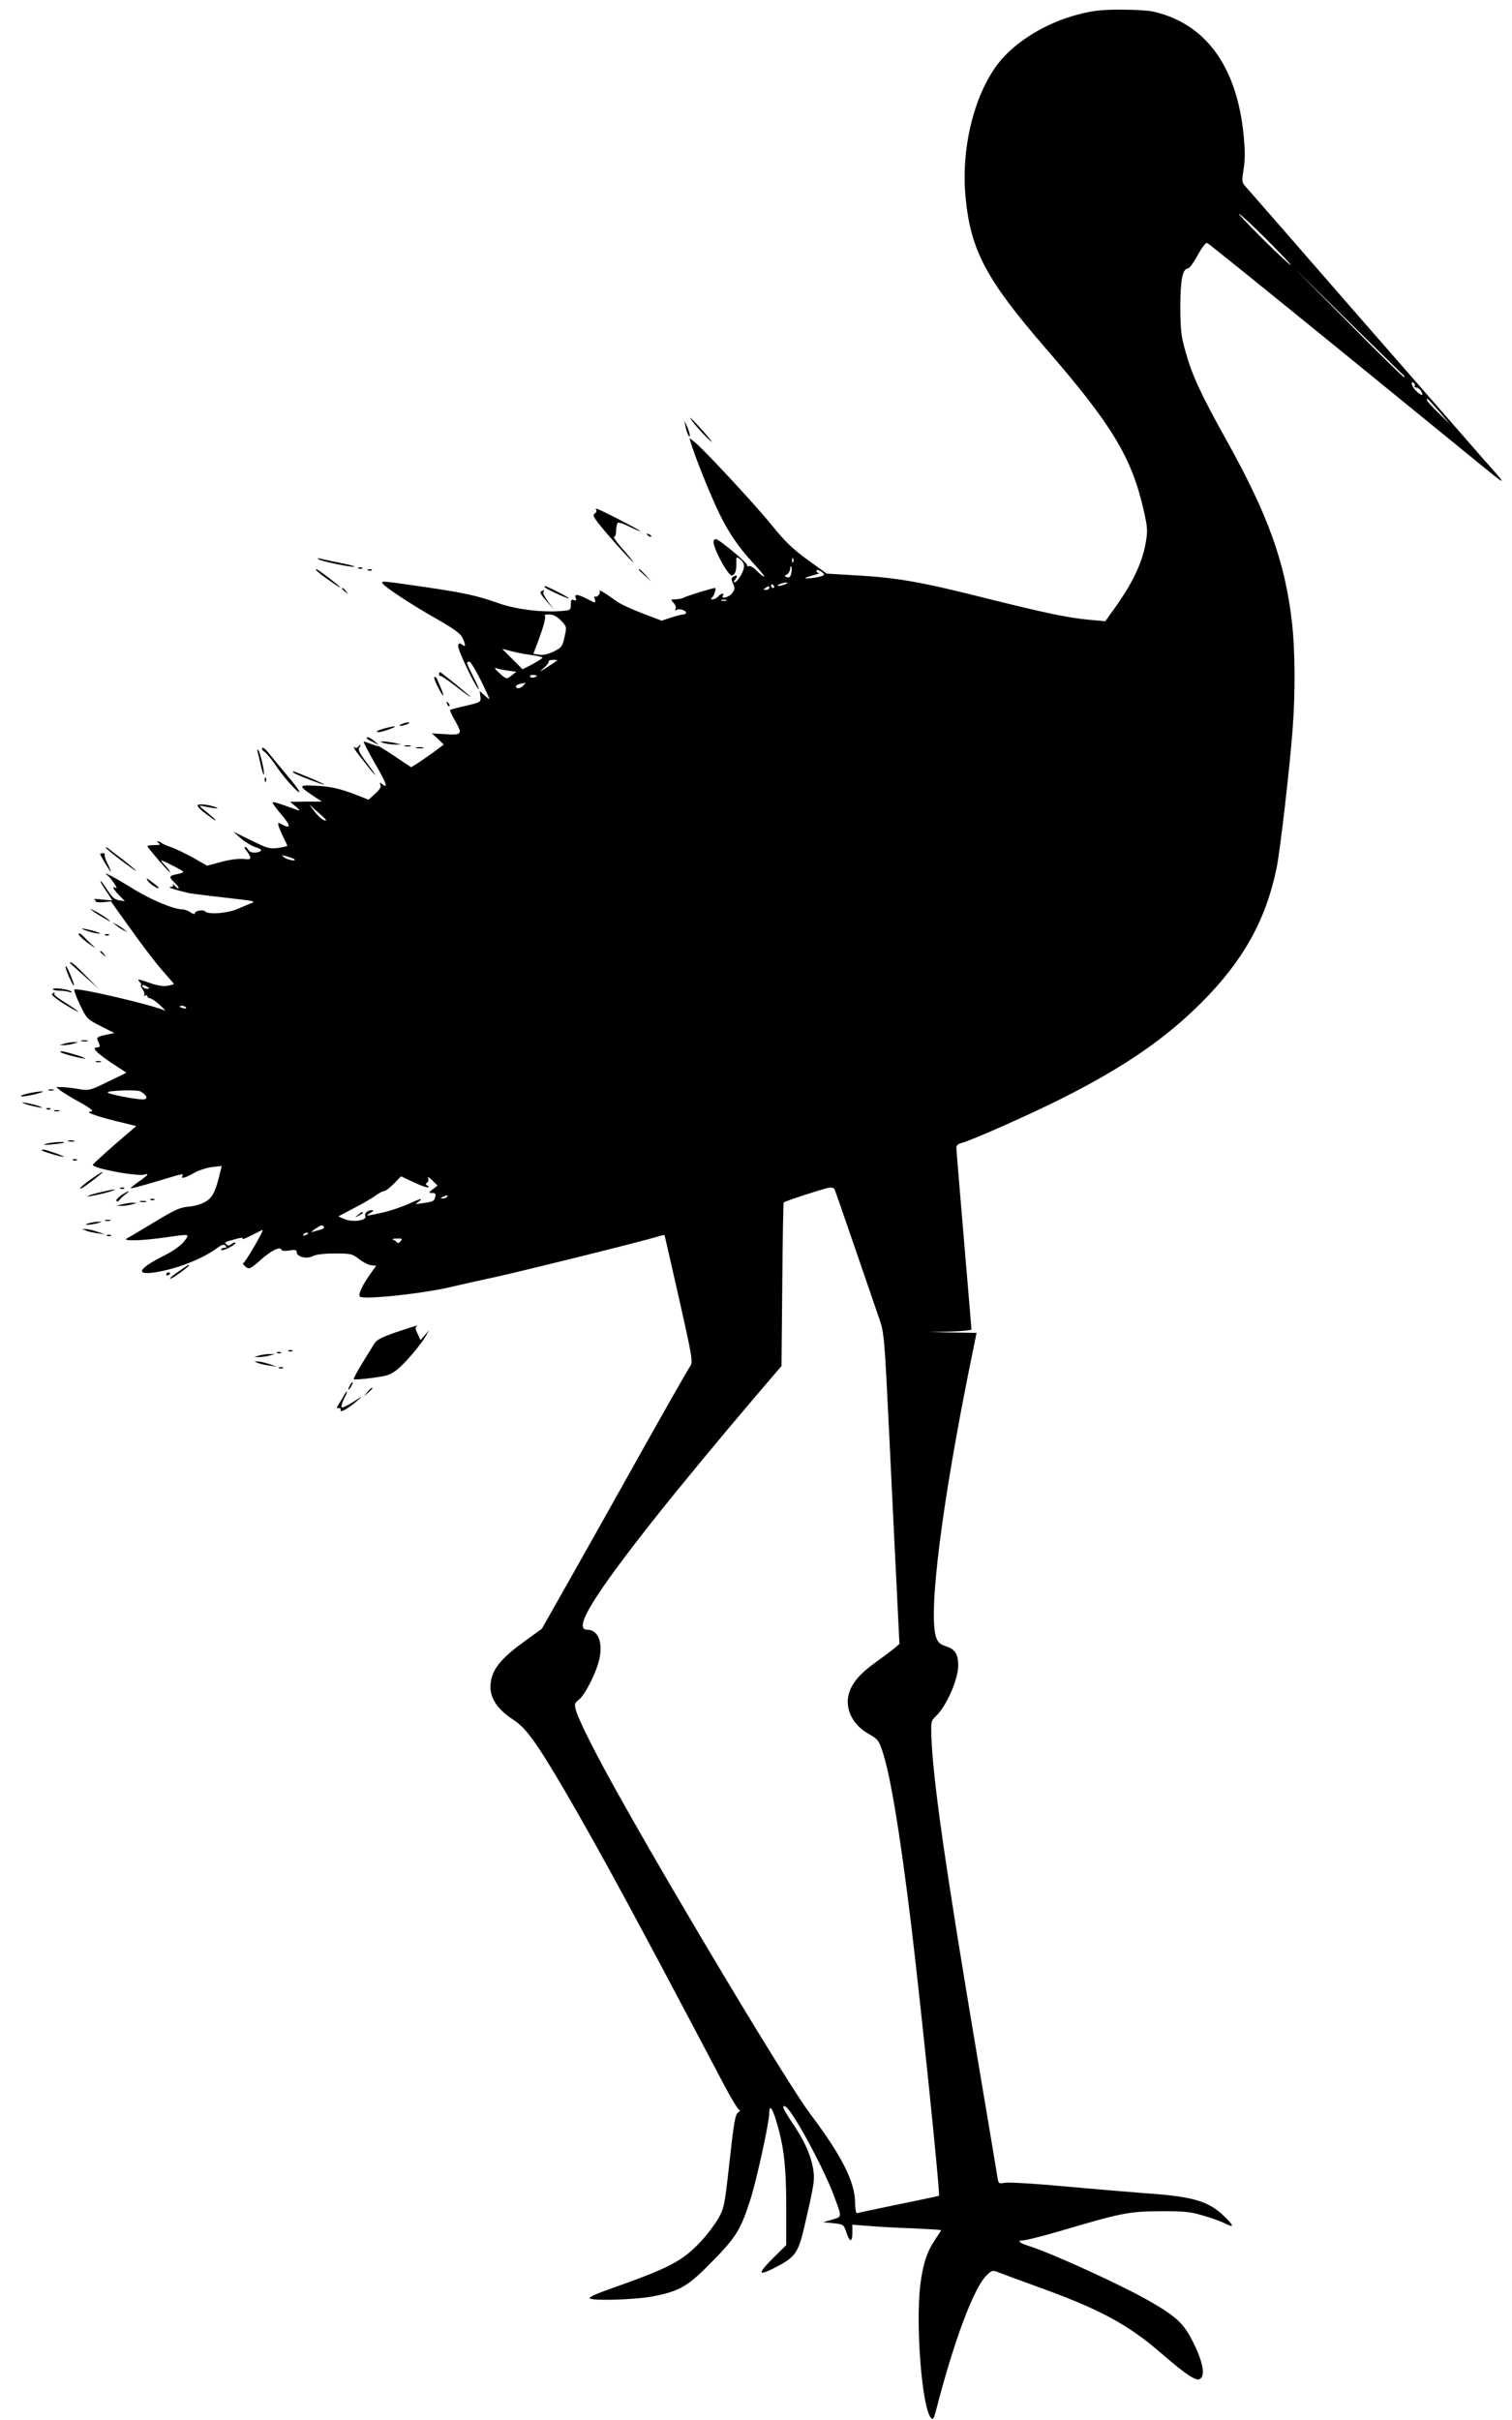  <svg version="1.0" xmlns="http://www.w3.org/2000/svg"
 width="800pt" height="1280pt" viewBox="0 0 800 1280"
 preserveAspectRatio="xMidYMid meet"><g transform="translate(0,1280) scale(0.1,-0.1)"
fill="#000000" stroke="none">
<path d="M5710 12725 c-177 -45 -342 -147 -432 -265 -126 -168 -194 -448 -169
-705 27 -280 109 -434 426 -800 348 -401 453 -575 516 -853 21 -93 22 -109 11
-173 -19 -109 -73 -221 -176 -362 l-38 -53 -87 8 c-109 10 -227 35 -521 108
-373 94 -491 115 -731 128 l-135 8 -101 73 c-80 58 -120 97 -191 185 -93 114
-358 399 -407 438 l-27 21 7 -24 c19 -64 82 -224 130 -330 57 -128 115 -216
207 -315 33 -35 56 -64 51 -64 -5 0 -22 14 -38 30 -16 17 -35 28 -42 26 -7 -3
-12 -1 -10 5 1 5 -36 41 -83 79 -76 61 -86 67 -94 50 -11 -25 78 -192 98 -184
17 6 23 28 22 70 -1 30 0 31 21 15 14 -11 21 -25 19 -42 -3 -28 -35 -78 -50
-79 -5 0 -3 7 4 15 15 19 10 27 -10 15 -11 -7 -12 -13 -2 -36 11 -22 10 -31
-3 -50 -14 -22 -64 -36 -50 -14 10 16 -11 12 -25 -5 -7 -8 -20 -15 -29 -15
-10 0 -12 3 -5 8 11 7 26 52 17 52 -12 0 -150 -42 -165 -51 -10 -5 -30 -9 -44
-9 -26 0 -26 -1 -10 -19 10 -11 15 -25 10 -32 -4 -8 -3 -10 5 -5 14 9 51 -2
51 -15 0 -5 -6 -9 -14 -9 -7 0 -37 -7 -64 -16 l-51 -17 -102 39 c-56 21 -119
50 -138 65 -62 44 -95 64 -88 53 7 -13 -16 -38 -26 -28 -3 3 -3 -4 0 -16 6
-22 6 -22 -44 4 -51 25 -66 26 -56 0 4 -10 0 -12 -11 -8 -13 5 -16 0 -16 -24
0 -29 -2 -30 -52 -34 -101 -8 -238 9 -329 41 -115 41 -182 55 -384 85 -234 34
-236 34 -232 22 5 -16 156 -116 290 -191 82 -47 122 -75 132 -95 20 -39 20
-57 0 -40 -12 10 -16 9 -21 -4 -6 -15 84 -206 108 -231 6 -5 -6 23 -26 62 -41
82 -41 83 -22 83 10 0 68 -108 105 -195 2 -5 -8 1 -23 15 l-28 25 4 -30 c3
-29 2 -29 -77 -48 -44 -10 -82 -20 -84 -22 -2 -2 11 -30 29 -61 38 -68 34 -73
-59 -67 l-66 4 32 -29 31 -30 -56 -42 c-31 -22 -70 -49 -87 -60 l-30 -18 -87
58 c-49 33 -88 57 -88 54 0 -2 -16 3 -37 11 -20 8 -38 14 -39 12 -2 -2 25 -53
60 -115 61 -105 72 -137 38 -109 -13 10 -15 9 -9 -5 4 -12 -5 -26 -29 -47
l-34 -31 -53 21 c-97 38 -145 49 -227 53 -92 5 -93 0 -12 -54 l45 -30 -84 0
-84 -1 30 -25 c21 -18 24 -24 10 -19 -104 38 -128 45 -132 41 -3 -3 18 -32 47
-66 51 -59 50 -77 -2 -49 -18 10 -19 8 -13 -13 4 -12 16 -40 26 -60 11 -21 19
-39 19 -42 0 -2 -22 -7 -49 -11 -44 -6 -57 -2 -142 40 l-94 46 39 -35 c22 -19
57 -40 78 -47 26 -8 35 -15 26 -21 -21 -13 -58 -9 -64 7 -4 8 -11 15 -17 15
-5 0 -3 -8 5 -17 8 -10 18 -25 21 -34 4 -14 -1 -16 -36 -12 -24 2 -74 -4 -117
-16 l-74 -20 -77 44 c-43 23 -95 48 -116 55 -21 7 -42 16 -48 21 -5 5 -14 9
-20 9 -5 0 -3 -5 5 -10 11 -7 5 -10 -22 -10 -21 0 -38 -2 -38 -6 0 -3 27 -36
60 -75 33 -38 60 -66 60 -62 0 4 -12 20 -27 36 -16 16 -23 28 -18 26 34 -13
114 -55 115 -60 0 -4 -16 -10 -35 -13 -42 -8 -43 -15 -10 -46 14 -13 23 -26
20 -28 -3 -3 -12 3 -21 14 -8 10 -13 13 -9 7 3 -7 1 -13 -6 -13 -33 0 6 -14
91 -34 14 -3 138 -18 285 -35 50 -5 64 -10 50 -16 -11 -4 -44 -18 -74 -31 -56
-25 -158 -33 -177 -14 -11 11 -54 2 -54 -12 0 -5 -10 -2 -22 6 -12 9 -32 16
-43 16 -47 0 -174 54 -269 114 -95 59 -165 95 -125 64 20 -17 58 -75 42 -65
-23 14 -14 -6 17 -38 l31 -32 -30 5 c-23 3 -38 16 -62 53 -17 27 -33 49 -36
49 -3 0 1 -10 9 -22 8 -13 23 -36 34 -52 l18 -29 -54 5 c-30 4 -49 4 -42 1 6
-2 10 -8 8 -11 -2 -4 15 -5 39 -4 l42 4 67 -94 c100 -141 178 -243 225 -294
22 -25 41 -47 41 -49 0 -1 -15 -6 -33 -9 -22 -4 -54 1 -92 14 -70 24 -71 24
-55 5 7 -8 10 -15 6 -15 -4 0 0 -10 9 -23 8 -13 12 -27 8 -32 -5 -4 -2 -5 5
-1 6 4 12 2 12 -3 0 -6 6 -11 13 -11 7 0 31 -16 53 -36 21 -20 34 -34 28 -30
-52 27 -468 125 -481 112 -3 -3 10 -39 30 -80 35 -73 37 -76 109 -113 l73 -37
-48 -10 c-33 -7 -46 -13 -42 -23 3 -7 8 -20 11 -28 4 -10 0 -15 -11 -15 -32 0
-9 -25 72 -80 l82 -54 -99 -48 c-96 -47 -99 -47 -156 -38 -33 6 -72 10 -88 10
l-29 0 24 -19 c14 -10 55 -36 92 -56 68 -37 89 -55 65 -55 -31 -1 32 -24 133
-49 l110 -27 -115 -99 c-63 -55 -115 -103 -115 -106 -2 -19 241 -64 276 -51
26 9 11 -8 -33 -38 -25 -18 -44 -33 -42 -35 2 -2 62 14 133 35 142 43 149 45
140 30 -11 -17 15 -11 60 15 23 14 67 28 95 32 l53 6 -7 -29 c-24 -103 -40
-136 -75 -158 -22 -14 -58 -25 -91 -28 -47 -4 -74 -16 -178 -79 -68 -41 -133
-80 -145 -86 -19 -11 -15 -13 38 -13 33 0 105 7 160 15 134 19 130 20 99 -21
-17 -22 -56 -50 -103 -74 -141 -70 -159 -107 -46 -89 113 18 247 71 323 127
25 19 36 22 44 14 9 -9 8 -12 -5 -12 -9 0 -17 -5 -17 -10 0 -6 18 -1 41 10 23
12 38 24 35 27 -3 3 -13 0 -21 -7 -12 -10 -19 -10 -27 -2 -12 12 -14 11 55 30
26 7 35 7 30 -1 -3 -5 19 4 50 20 32 17 57 29 57 27 0 -14 -94 -174 -102 -174
-5 0 -3 -7 6 -15 22 -22 29 -19 84 30 53 48 104 74 110 56 2 -7 19 -9 43 -5
31 5 39 3 39 -9 0 -25 53 -38 85 -21 18 9 59 14 117 14 84 0 92 -2 127 -29 20
-16 49 -31 64 -33 l27 -3 -34 -48 c-39 -55 -62 -105 -52 -115 19 -18 341 16
491 53 33 8 134 31 224 50 142 31 763 185 860 214 19 6 36 10 37 8 1 -1 35
-152 77 -336 74 -330 74 -335 57 -360 -10 -14 -131 -226 -268 -471 -137 -245
-309 -551 -382 -680 l-133 -235 -90 -65 c-111 -80 -161 -136 -176 -196 -22
-85 16 -156 116 -221 66 -42 123 -121 282 -393 184 -317 365 -651 835 -1543
37 -70 72 -127 78 -127 7 0 3 -6 -7 -14 -15 -11 -22 -51 -45 -259 -26 -235
-29 -247 -60 -302 -18 -31 -59 -86 -92 -121 -99 -105 -166 -140 -487 -253 -57
-20 -103 -40 -102 -46 2 -16 236 -10 336 9 142 28 184 52 313 184 126 128 151
168 202 327 33 103 100 409 100 458 0 49 17 29 39 -48 39 -129 51 -237 51
-450 l0 -200 -65 -64 c-91 -90 -87 -104 15 -50 101 53 115 75 150 229 50 218
52 234 41 296 -14 73 -46 143 -111 239 -47 70 -58 97 -32 81 38 -23 203 -330
255 -471 43 -117 43 -109 -10 -125 l-48 -14 54 -5 c54 -6 55 -7 69 -48 17 -54
32 -55 32 -2 l0 42 78 -6 c42 -4 148 -10 235 -13 86 -4 157 -8 157 -10 0 -1
-16 -25 -35 -54 -40 -60 -61 -123 -75 -230 -27 -211 8 -658 56 -709 10 -11 14
-6 24 30 96 375 202 659 271 725 28 27 31 27 62 15 17 -7 104 -39 192 -71 343
-123 493 -203 676 -363 124 -107 178 -143 198 -130 29 19 16 89 -34 190 -50
102 -89 139 -230 220 -145 84 -519 255 -640 293 -52 16 -67 30 -32 30 14 0 97
21 184 46 339 100 373 107 538 108 128 1 161 -2 228 -22 43 -12 96 -31 118
-42 51 -26 49 -14 -3 37 -84 81 -165 105 -413 122 -88 7 -284 23 -435 37 -151
14 -291 22 -311 19 -36 -6 -36 -6 -42 32 -3 21 -51 306 -106 633 -168 998
-236 1470 -243 1697 -3 76 -1 82 23 105 56 52 119 195 119 269 0 59 -17 86
-64 101 -33 11 -43 20 -53 48 -43 126 31 711 185 1468 l29 142 -126 2 -126 2
113 3 c61 2 112 7 112 11 0 4 -18 219 -40 477 -22 258 -40 477 -40 486 0 10
11 20 26 23 56 14 388 162 554 247 318 162 528 308 715 494 221 221 342 436
399 712 18 82 70 533 85 732 15 191 14 425 -4 576 -37 316 -127 564 -346 957
-134 240 -181 342 -215 463 -25 87 -28 118 -29 240 0 143 12 205 41 205 7 0
30 32 51 70 22 41 43 68 50 65 7 -2 317 -253 690 -556 373 -304 725 -591 783
-638 114 -93 114 -89 -1 39 -41 47 -340 389 -664 760 -323 371 -596 684 -607
696 -17 19 -18 27 -8 90 8 49 8 99 0 179 -36 365 -202 592 -480 654 -25 6
-101 10 -170 10 -99 0 -145 -5 -220 -24z m990 -1190 c74 -74 132 -135 130
-137 -3 -2 -68 58 -145 134 -76 76 -135 138 -130 138 6 -1 71 -61 145 -135z
m729 -722 c2 -2 2 -5 0 -8 -3 -2 -135 127 -294 288 l-290 292 290 -285 c159
-157 291 -286 294 -287z m56 -54 c-4 -5 1 -9 9 -9 8 0 20 -9 26 -20 14 -26 2
-25 -27 2 -23 21 -33 55 -13 43 6 -4 8 -11 5 -16z m130 -136 l58 -68 -61 60
c-53 51 -72 75 -59 75 2 0 30 -30 62 -67z m-3418 -795 c-3 -8 -6 -5 -6 6 -1
11 2 17 5 13 3 -3 4 -12 1 -19z m-11 -63 c-4 -17 -11 -22 -22 -18 -15 5 -15 7
0 15 9 5 16 19 17 31 0 12 3 16 6 9 3 -7 2 -24 -1 -37z m174 -4 c0 -9 -60 -21
-95 -20 -11 1 3 7 30 14 28 7 44 13 38 14 -7 0 -13 6 -13 11 0 7 6 7 20 0 11
-6 20 -14 20 -19z m-205 -51 c-11 -5 -27 -9 -35 -9 -9 0 -8 4 5 9 11 5 27 9
35 9 9 0 8 -4 -5 -9z m-60 -10 c3 -5 1 -10 -4 -10 -6 0 -11 5 -11 10 0 6 2 10
4 10 3 0 8 -4 11 -10z m-25 -10 c0 -5 -8 -10 -17 -10 -15 0 -16 2 -3 10 19 12
20 12 20 0z m-227 -67 c-7 -2 -19 -2 -25 0 -7 3 -2 5 12 5 14 0 19 -2 13 -5z
m-875 -105 c31 -33 31 -33 19 -87 -11 -51 -16 -56 -57 -77 -29 -14 -56 -20
-76 -17 l-32 5 25 66 c30 81 43 129 35 136 -3 4 8 6 24 6 21 0 40 -10 62 -32z
m-154 -183 c31 -4 56 -10 56 -14 0 -3 -24 -18 -52 -34 l-53 -27 -54 54 -54 54
51 -13 c27 -7 75 -16 106 -20z m135 -28 c-2 -2 -26 -18 -54 -36 -40 -26 -44
-27 -20 -6 17 14 29 30 28 35 -2 6 9 10 24 10 14 0 24 -2 22 -3z m-261 -54
l44 -6 -23 -18 c-30 -23 -28 -24 -69 13 -21 19 -27 28 -15 24 10 -4 39 -10 63
-13z m152 -27 c0 -9 -30 -14 -35 -6 -4 6 3 10 14 10 12 0 21 -2 21 -4z m-70
-51 c-14 -17 -40 -20 -40 -6 0 5 10 12 23 14 12 2 24 5 26 6 2 0 -2 -6 -9 -14z
m-1045 -713 c-6 -9 -38 15 -61 46 l-28 37 45 -40 c25 -22 45 -41 44 -43z
m-167 -207 c12 -12 -36 -4 -54 10 -17 13 -16 14 15 5 18 -5 36 -12 39 -15z
m-778 -675 c13 -8 13 -10 -2 -10 -9 0 -20 5 -23 10 -8 13 5 13 25 0z m204
-109 c4 -5 -3 -7 -14 -4 -23 6 -26 13 -6 13 8 0 17 -4 20 -9z m-215 -464 c9
-12 8 -16 -4 -21 -19 -7 -195 26 -195 36 0 10 151 15 171 6 9 -4 21 -13 28
-21z m1491 -487 c12 0 12 2 1 9 -10 6 -10 10 -1 16 6 4 9 14 5 24 -3 9 6 4 22
-12 l28 -28 -25 -19 c-24 -19 -24 -20 -3 -20 16 0 20 -5 16 -21 -6 -23 -11
-25 -66 -33 l-38 -5 23 19 c16 14 -1 9 -52 -14 -41 -19 -107 -41 -147 -50 -87
-19 -95 -20 -63 -1 15 8 19 14 10 14 -25 1 -43 -16 -37 -32 9 -23 -68 -33
-110 -15 l-33 14 83 44 c45 23 96 53 114 66 17 13 38 24 45 24 8 0 31 18 52
39 l38 39 62 -29 c33 -16 68 -29 76 -29z m2155 -9 c3 -6 52 -146 109 -313 57
-167 116 -337 130 -378 24 -72 26 -96 51 -610 14 -294 32 -663 40 -820 l14
-285 -23 -20 c-13 -11 -59 -46 -104 -78 -88 -64 -129 -114 -143 -175 -17 -76
26 -158 107 -203 49 -28 54 -35 73 -92 42 -127 91 -420 151 -909 51 -422 156
-1437 148 -1442 -2 -1 -97 -22 -213 -45 -115 -24 -214 -45 -220 -47 -6 -3 -10
21 -11 58 -1 109 -72 248 -237 467 -110 144 -691 1111 -1002 1666 -129 229
-219 407 -237 467 -10 35 -9 39 15 58 33 26 92 143 108 214 20 90 -7 156 -64
156 -77 0 31 177 362 595 121 153 345 424 525 635 l141 165 4 430 c2 237 5
432 8 435 6 7 225 78 245 79 9 1 19 -3 23 -8z m-2050 -41 c-3 -5 -14 -10 -23
-9 -14 0 -13 2 3 9 27 11 27 11 20 0z m-651 -159 c3 -5 -5 -12 -18 -15 -13 -3
-32 -9 -43 -12 -10 -3 -4 3 12 14 34 24 42 25 49 13z m-84 -35 c0 -2 -7 -7
-16 -10 -8 -3 -12 -2 -9 4 6 10 25 14 25 6z m490 -41 c-7 -9 -16 -12 -19 -7
-3 5 -13 12 -21 15 -8 3 0 6 19 6 29 1 32 -1 21 -14z"/>
<path d="M1894 6374 c-18 -14 -18 -15 4 -4 12 6 22 13 22 15 0 8 -5 6 -26 -11z"/>
<path d="M3678 10553 c17 -21 50 -56 73 -78 27 -25 17 -11 -25 38 -72 81 -99
104 -48 40z"/>
<path d="M3627 10545 c3 -16 9 -37 14 -45 15 -27 10 11 -6 45 l-14 30 6 -30z"/>
<path d="M3155 10101 c3 -6 -2 -14 -10 -19 -13 -7 1 -28 78 -118 52 -60 107
-120 123 -134 15 -14 -3 10 -40 53 -38 42 -63 77 -57 77 6 0 11 15 11 34 0 19
4 37 10 41 5 3 32 -6 59 -20 28 -14 54 -25 58 -24 9 0 -218 118 -230 118 -5 1
-6 -3 -2 -8z"/>
<path d="M3427 9969 c7 -7 15 -10 18 -7 3 3 -2 9 -12 12 -14 6 -15 5 -6 -5z"/>
<path d="M1685 9842 c11 -10 184 -46 191 -39 2 2 -35 12 -83 21 -49 10 -95 20
-103 22 -10 3 -11 2 -5 -4z"/>
<path d="M1898 9793 c7 -3 16 -2 19 1 4 3 -2 6 -13 5 -11 0 -14 -3 -6 -6z"/>
<path d="M1680 9777 c23 -21 120 -89 120 -84 0 6 -119 97 -127 97 -4 0 -1 -6
7 -13z"/>
<path d="M1948 9783 c7 -3 16 -2 19 1 4 3 -2 6 -13 5 -11 0 -14 -3 -6 -6z"/>
<path d="M3380 9787 c0 -2 15 -16 33 -33 l32 -29 -29 33 c-28 30 -36 37 -36
29z"/>
<path d="M2886 9691 c12 -11 124 -61 124 -56 0 6 -116 65 -127 65 -4 0 -3 -4
3 -9z"/>
<path d="M1810 9686 c0 -2 8 -10 18 -17 15 -13 16 -12 3 4 -13 16 -21 21 -21
13z"/>
<path d="M2863 9672 c-8 -5 2 -22 29 -52 l40 -45 -32 42 c-17 24 -29 47 -25
53 7 12 4 12 -12 2z"/>
<path d="M2323 9235 c0 -8 3 -12 7 -10 3 2 41 -23 83 -56 42 -33 77 -58 77
-56 0 4 -104 89 -156 129 -6 4 -11 2 -11 -7z"/>
<path d="M2315 9170 c30 -59 42 -67 19 -12 -9 20 -18 43 -21 50 -3 6 -9 12
-14 12 -5 0 2 -22 16 -50z"/>
<path d="M2366 9077 c3 -10 9 -15 12 -12 3 3 0 11 -7 18 -10 9 -11 8 -5 -6z"/>
<path d="M2125 8970 c-13 -5 -14 -9 -5 -9 8 0 24 4 35 9 13 5 14 9 5 9 -8 0
-24 -4 -35 -9z"/>
<path d="M2030 8946 c-25 -7 -40 -14 -35 -18 6 -3 33 3 60 13 57 20 42 23 -25
5z"/>
<path d="M1940 8895 c0 -2 15 -12 33 -20 l32 -16 -24 21 c-22 19 -41 26 -41
15z"/>
<path d="M2030 8870 c14 -4 41 -8 60 -8 l35 0 -40 9 c-22 4 -49 8 -60 7 -16 0
-15 -2 5 -8z"/>
<path d="M1895 8850 c-4 -6 -11 -7 -17 -4 -16 10 -2 -12 55 -83 65 -84 71 -81
7 3 -39 52 -47 70 -39 80 6 8 9 14 6 14 -3 0 -9 -5 -12 -10z"/>
<path d="M2143 8853 c9 -2 23 -2 30 0 6 3 -1 5 -18 5 -16 0 -22 -2 -12 -5z"/>
<path d="M1388 8844 c-5 -4 1 -14 12 -21 11 -8 36 -38 55 -66 42 -64 122 -154
129 -146 3 3 -27 44 -67 90 -39 47 -83 100 -97 118 -14 18 -28 29 -32 25z"/>
<path d="M2203 8843 c9 -2 25 -2 35 0 9 3 1 5 -18 5 -19 0 -27 -2 -17 -5z"/>
<path d="M1364 8820 c4 -14 11 -47 17 -73 6 -27 13 -46 15 -44 6 6 -17 109
-28 127 -7 11 -8 8 -4 -10z"/>
<path d="M1553 8713 c9 -9 149 -63 162 -63 9 1 -153 70 -164 70 -2 0 -1 -3 2
-7z"/>
<path d="M1401 8674 c0 -11 3 -14 6 -6 3 7 2 16 -1 19 -3 4 -6 -2 -5 -13z"/>
<path d="M1046 8541 c-3 -5 11 -21 32 -37 20 -15 43 -32 50 -37 6 -5 12 -7 12
-5 0 3 -21 22 -47 43 -39 30 -43 37 -23 32 62 -13 95 -17 75 -8 -34 14 -93 22
-99 12z"/>
<path d="M560 8317 c0 -4 36 -34 80 -67 44 -33 80 -59 80 -56 0 2 -30 28 -67
57 -38 28 -74 56 -80 62 -7 5 -13 7 -13 4z"/>
<path d="M530 8283 c0 -8 52 -93 56 -93 2 0 -5 18 -16 40 -11 23 -19 44 -16
49 3 4 -1 8 -9 8 -8 0 -15 -2 -15 -4z"/>
<path d="M781 8142 c11 -18 59 -48 59 -38 0 2 -16 16 -36 31 -29 22 -33 23
-23 7z"/>
<path d="M489 7983 c13 -10 43 -29 65 -41 34 -20 37 -20 16 -3 -14 11 -43 29
-65 41 -30 15 -34 16 -16 3z"/>
<path d="M615 7905 c11 -9 29 -21 40 -26 l20 -10 -20 16 c-11 9 -29 21 -40 26
l-20 10 20 -16z"/>
<path d="M465 7875 c22 -8 49 -13 60 -13 11 0 -2 6 -30 14 -63 17 -84 16 -30
-1z"/>
<path d="M416 7861 c-3 -5 20 -28 52 -51 31 -23 44 -30 27 -15 -16 15 -40 37
-52 51 -12 13 -24 20 -27 15z"/>
<path d="M558 7853 c7 -3 16 -2 19 1 4 3 -2 6 -13 5 -11 0 -14 -3 -6 -6z"/>
<path d="M530 7766 c0 -2 8 -10 18 -17 15 -13 16 -12 3 4 -13 16 -21 21 -21
13z"/>
<path d="M370 7707 c0 -1 35 -33 78 -71 l77 -69 -70 71 c-59 61 -85 82 -85 69z"/>
<path d="M361 7643 c29 -69 43 -77 16 -10 -12 31 -25 57 -29 57 -4 0 2 -21 13
-47z"/>
<path d="M280 7568 c0 -4 15 -8 34 -8 19 0 43 -3 53 -7 10 -3 15 -3 11 2 -11
12 -98 24 -98 13z"/>
<path d="M275 7541 c-4 -8 74 -61 130 -89 28 -14 -12 15 -65 48 -33 20 -57 40
-53 43 3 4 4 7 0 7 -3 0 -8 -4 -12 -9z"/>
<path d="M433 7293 c9 -2 23 -2 30 0 6 3 -1 5 -18 5 -16 0 -22 -2 -12 -5z"/>
<path d="M340 7280 l-25 -8 25 0 c14 0 36 4 50 8 l25 8 -25 0 c-14 0 -36 -4
-50 -8z"/>
<path d="M322 7234 c8 -7 109 -34 128 -33 8 0 -14 9 -50 20 -67 20 -87 23 -78
13z"/>
<path d="M508 7183 c6 -2 18 -2 25 0 6 3 1 5 -13 5 -14 0 -19 -2 -12 -5z"/>
<path d="M258 7033 c6 -2 18 -2 25 0 6 3 1 5 -13 5 -14 0 -19 -2 -12 -5z"/>
<path d="M161 7019 c-24 -5 -46 -11 -49 -14 -9 -8 29 -4 83 10 56 14 33 17
-34 4z"/>
<path d="M155 6954 c28 -7 57 -13 65 -13 8 0 -7 7 -35 15 -27 7 -57 13 -65 13
-8 0 8 -7 35 -15z"/>
<path d="M248 6933 c7 -3 16 -2 19 1 4 3 -2 6 -13 5 -11 0 -14 -3 -6 -6z"/>
<path d="M288 6923 c6 -2 18 -2 25 0 6 3 1 5 -13 5 -14 0 -19 -2 -12 -5z"/>
<path d="M363 6763 c9 -2 23 -2 30 0 6 3 -1 5 -18 5 -16 0 -22 -2 -12 -5z"/>
<path d="M240 6749 c-16 -5 -4 -6 35 -2 33 3 62 7 64 9 8 8 -74 2 -99 -7z"/>
<path d="M220 6716 c0 -5 104 -36 117 -35 11 1 -88 37 -104 38 -7 1 -13 -1
-13 -3z"/>
<path d="M388 6663 c7 -3 16 -2 19 1 4 3 -2 6 -13 5 -11 0 -14 -3 -6 -6z"/>
<path d="M476 6559 c-32 -23 -55 -43 -52 -46 4 -4 55 32 111 79 27 23 -9 3
-59 -33z"/>
<path d="M638 6513 c7 -3 16 -2 19 1 4 3 -2 6 -13 5 -11 0 -14 -3 -6 -6z"/>
<path d="M515 6490 c-38 -10 -61 -18 -50 -18 11 0 52 8 90 18 39 10 61 18 50
18 -11 0 -51 -8 -90 -18z"/>
<path d="M643 6479 c-18 -12 -30 -25 -27 -31 3 -5 11 -3 17 6 7 9 21 22 32 30
30 22 15 19 -22 -5z"/>
<path d="M798 6453 c7 -3 16 -2 19 1 4 3 -2 6 -13 5 -11 0 -14 -3 -6 -6z"/>
<path d="M743 6443 c9 -2 23 -2 30 0 6 3 -1 5 -18 5 -16 0 -22 -2 -12 -5z"/>
<path d="M645 6430 l-30 -8 30 0 c17 0 41 4 55 8 l25 8 -25 0 c-14 0 -38 -4
-55 -8z"/>
<path d="M558 6343 c6 -2 18 -2 25 0 6 3 1 5 -13 5 -14 0 -19 -2 -12 -5z"/>
<path d="M470 6330 c-20 -6 -21 -8 -5 -8 11 0 34 4 50 8 27 7 27 8 5 8 -14 0
-36 -4 -50 -8z"/>
<path d="M455 6291 c11 -5 38 -11 60 -14 l40 -6 -40 14 c-22 7 -49 14 -60 14
l-20 0 20 -8z"/>
<path d="M568 6263 c7 -3 16 -2 19 1 4 3 -2 6 -13 5 -11 0 -14 -3 -6 -6z"/>
<path d="M948 6077 c-26 -17 -48 -35 -48 -39 0 -5 23 8 50 28 43 31 57 44 48
44 -2 0 -24 -15 -50 -33z"/>
<path d="M880 6059 c0 -5 5 -7 10 -4 6 3 10 8 10 11 0 2 -4 4 -10 4 -5 0 -10
-5 -10 -11z"/>
<path d="M2094 5753 c-77 -27 -104 -41 -115 -62 -9 -14 -37 -61 -64 -104 -26
-42 -46 -80 -43 -82 3 -3 47 0 98 7 83 11 97 16 135 47 45 38 119 125 149 176
l17 30 -23 -27 -23 -26 -16 34 c-11 23 -13 35 -5 38 6 2 7 4 1 4 -5 0 -55 -16
-111 -35z"/>
<path d="M1528 5653 c7 -3 16 -2 19 1 4 3 -2 6 -13 5 -11 0 -14 -3 -6 -6z"/>
<path d="M1468 5643 c7 -3 16 -2 19 1 4 3 -2 6 -13 5 -11 0 -14 -3 -6 -6z"/>
<path d="M1370 5630 l-25 -8 25 0 c14 0 39 4 55 8 l30 8 -30 0 c-16 0 -41 -4
-55 -8z"/>
<path d="M1365 5591 c11 -5 38 -11 60 -14 l40 -6 -40 14 c-22 7 -49 14 -60 14
l-20 0 20 -8z"/>
<path d="M1478 5563 c7 -3 16 -2 19 1 4 3 -2 6 -13 5 -11 0 -14 -3 -6 -6z"/>
<path d="M1850 5470 c-6 -11 -8 -20 -6 -20 3 0 10 9 16 20 6 11 8 20 6 20 -3
0 -10 -9 -16 -20z"/>
<path d="M1944 5438 l-19 -23 23 19 c21 18 27 26 19 26 -2 0 -12 -10 -23 -22z"/>
<path d="M1819 5418 c-7 -13 -19 -33 -27 -46 -12 -19 -13 -22 -1 -20 8 2 13
-3 11 -10 -3 -17 38 6 88 49 32 28 31 28 -19 -5 -30 -19 -58 -33 -63 -30 -4 3
1 23 12 45 11 21 18 39 16 39 -3 0 -11 -10 -17 -22z"/>
</g>
</svg>
